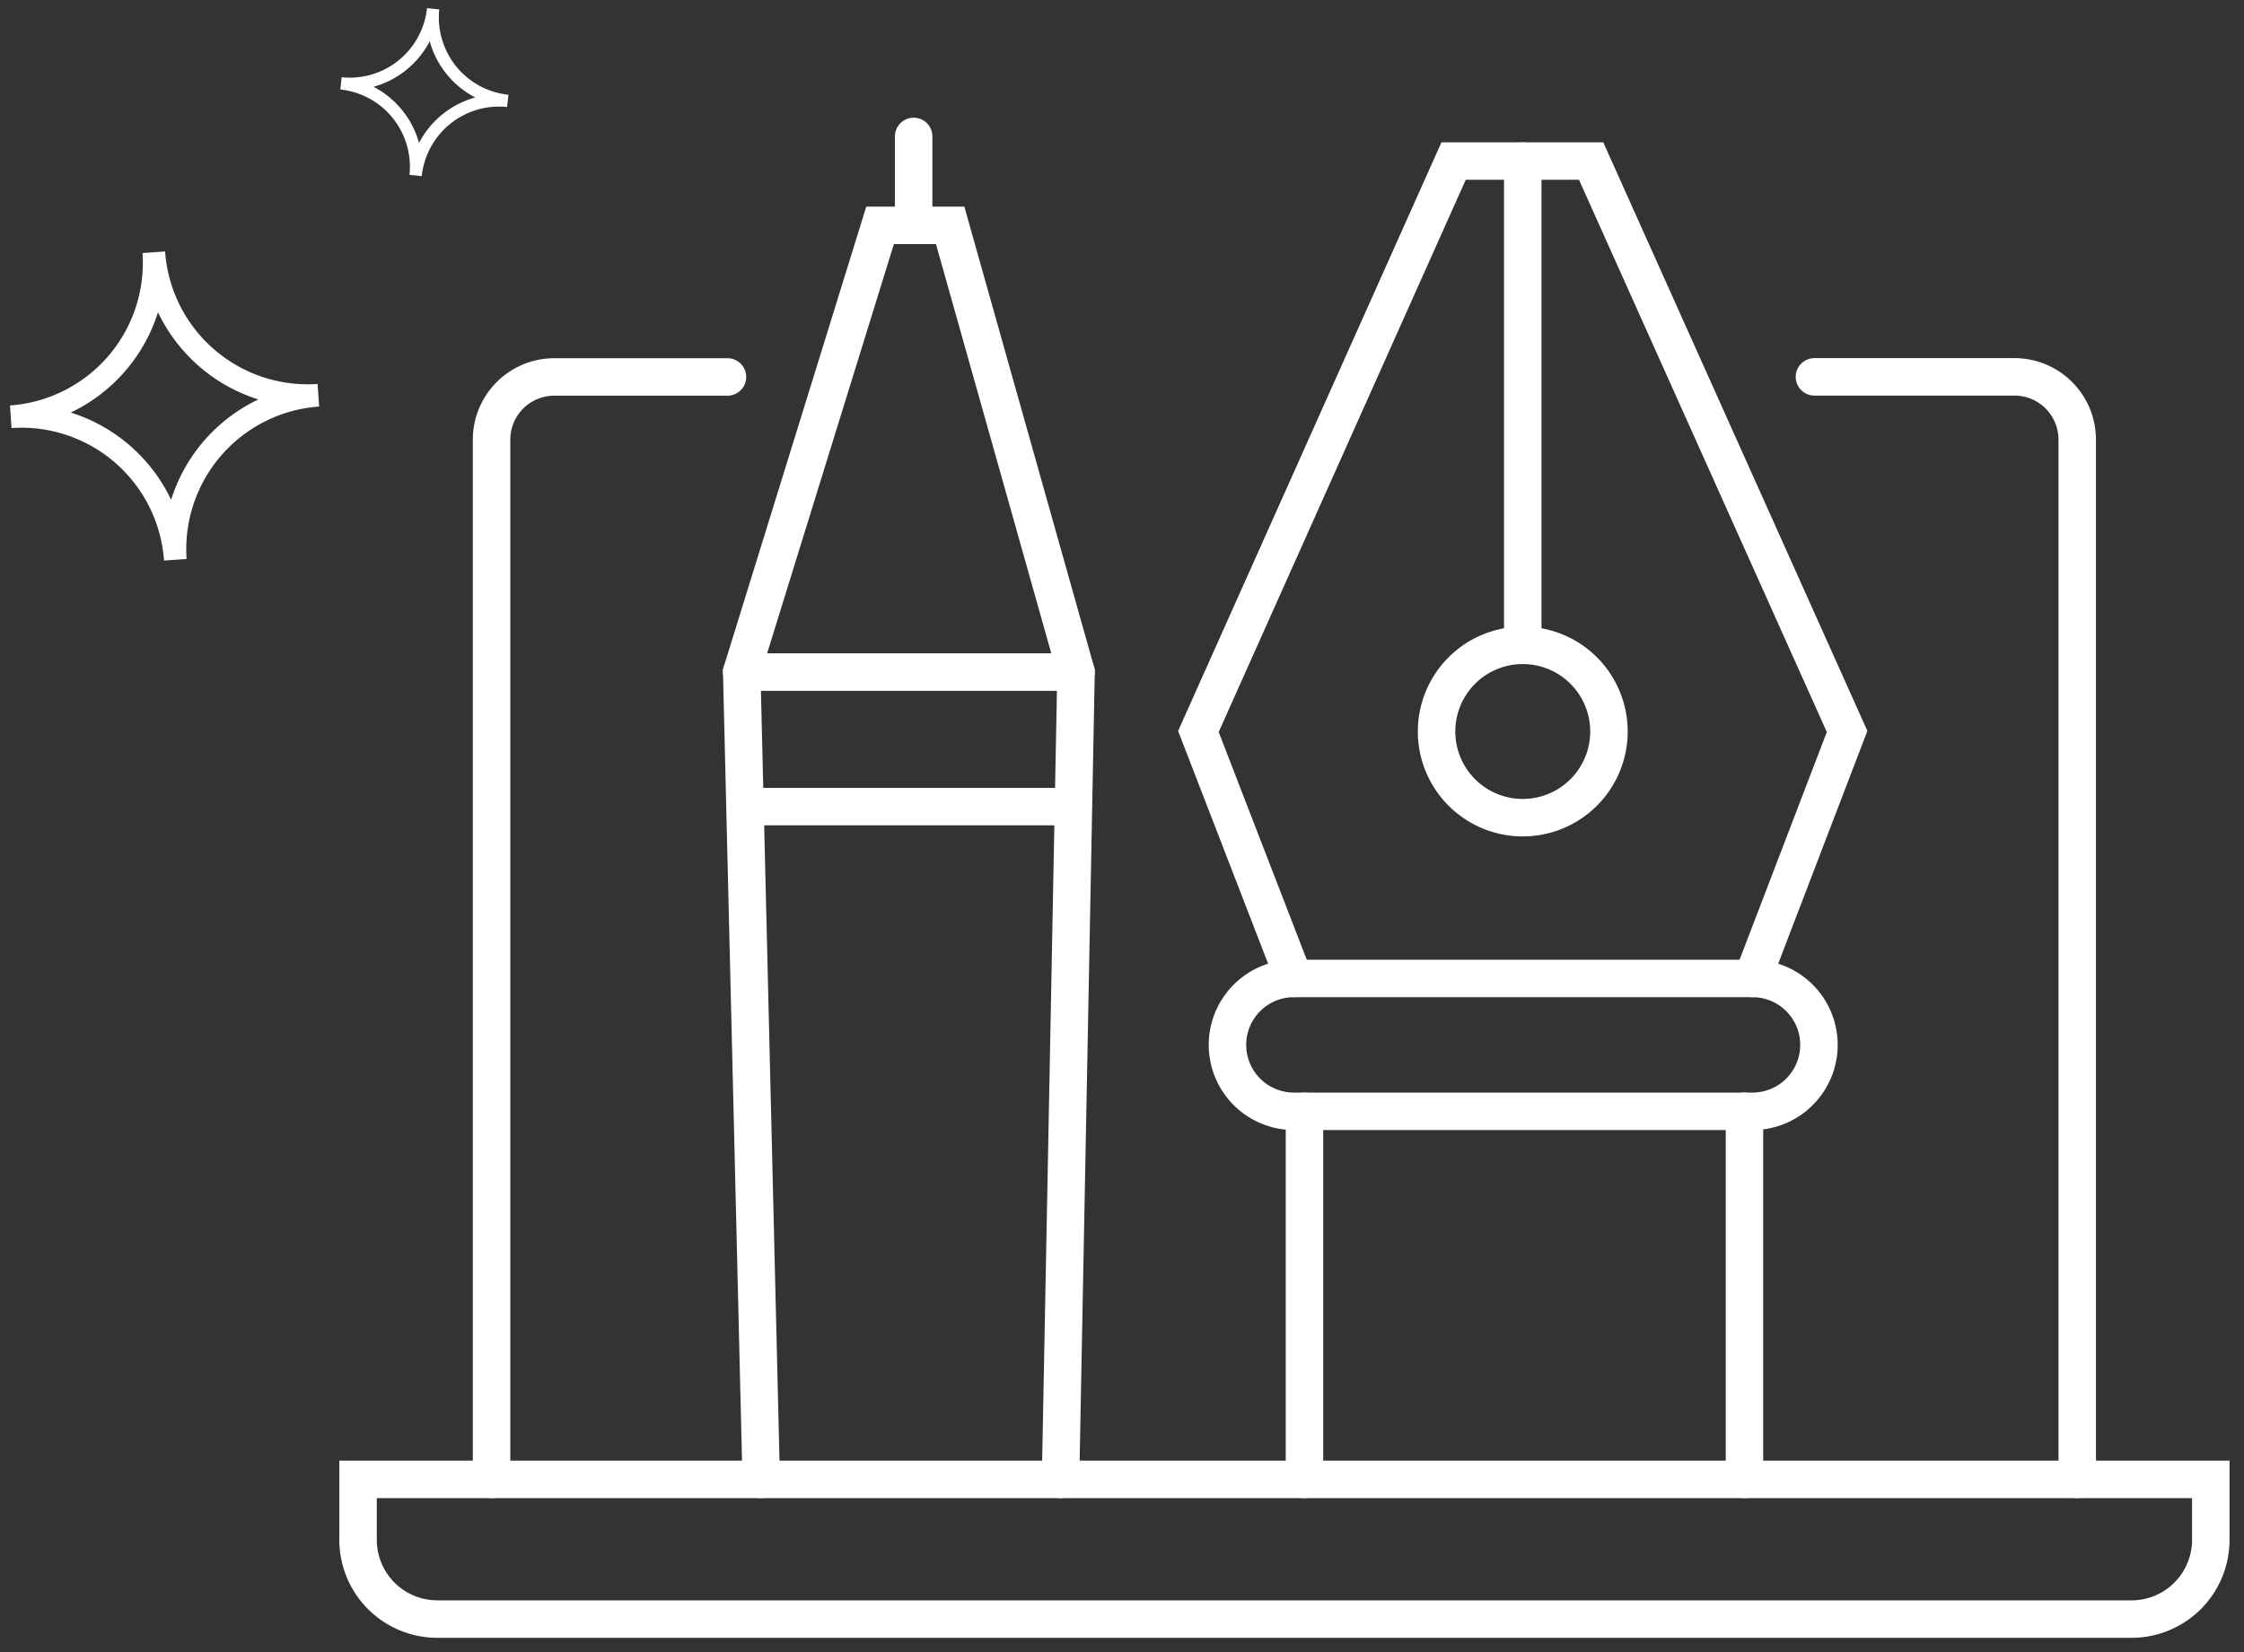 <svg xmlns="http://www.w3.org/2000/svg" xmlns:xlink="http://www.w3.org/1999/xlink" width="299.392" height="220.51" viewBox="0 0 299.392 220.51">
  <rect x="0" y="0" width="299.392" height="220.51" fill="#333333" stroke="none"/>
  <defs>
    <clipPath id="clip-path">
      <rect id="Rectangle_243" data-name="Rectangle 243" width="41.141" height="41.141" fill="none"/>
    </clipPath>
    <clipPath id="clip-path-2">
      <rect id="Rectangle_243-2" data-name="Rectangle 243" width="22.373" height="22.373" fill="none"/>
    </clipPath>
    <clipPath id="clip-path-3">
      <rect id="Rectangle_774" data-name="Rectangle 774" width="256.051" height="206.736" fill="none" stroke="#707070" stroke-width="5"/>
    </clipPath>
  </defs>
  <g id="Raggruppa_1287" data-name="Raggruppa 1287" transform="translate(-830.895 -3361.445)">
    <g id="Group_1279" data-name="Group 1279" transform="translate(-51.734 9.368)">
      <g id="Group_1233" data-name="Group 1233" transform="translate(885.499 3428.216) rotate(-94)">
        <g id="Group_944" data-name="Group 944" clip-path="url(#clip-path)">
          <path id="Path_3609" data-name="Path 3609" d="M22.08,41.141H19.061A19.082,19.082,0,0,0,0,22.08V19.061A19.082,19.082,0,0,0,19.061,0H22.08A19.082,19.082,0,0,0,41.141,19.061V22.08A19.082,19.082,0,0,0,22.08,41.141M8.027,20.57A22.2,22.2,0,0,1,20.57,33.114,22.208,22.208,0,0,1,33.114,20.57,22.208,22.208,0,0,1,20.57,8.027,22.2,22.2,0,0,1,8.027,20.57" transform="translate(0 0)" fill="#fff"/>
        </g>
      </g>
      <g id="Group_1271" data-name="Group 1271" transform="translate(926.954 3374.328) rotate(-84)">
        <g id="Group_944-2" data-name="Group 944" clip-path="url(#clip-path-2)">
          <path id="Path_3609-2" data-name="Path 3609" d="M12.008,22.373H10.366A10.377,10.377,0,0,0,0,12.008V10.366A10.377,10.377,0,0,0,10.366,0h1.642A10.377,10.377,0,0,0,22.373,10.366v1.642A10.377,10.377,0,0,0,12.008,22.373M4.365,11.187a12.075,12.075,0,0,1,6.822,6.822,12.078,12.078,0,0,1,6.822-6.822,12.078,12.078,0,0,1-6.822-6.822,12.075,12.075,0,0,1-6.822,6.822" transform="translate(0 0)" fill="#fff"/>
        </g>
      </g>
    </g>
    <g id="Group_1286" data-name="Group 1286" transform="translate(874.236 3375.219)">
      <g id="Group_1285" data-name="Group 1285" transform="translate(0 0)" clip-path="url(#clip-path-3)">
        <path id="Path_4020" data-name="Path 4020" d="M22.427,4.121H49.1A8.375,8.375,0,0,1,57.484,12.5V151.253" transform="translate(176.315 32.398)" fill="none" stroke="#fff" stroke-linecap="round" stroke-width="5"/>
        <path id="Path_4021" data-name="Path 4021" d="M2.51,151.254V12.5a8.373,8.373,0,0,1,8.374-8.374h23.1" transform="translate(19.733 32.406)" fill="none" stroke="#fff" stroke-linecap="round" stroke-width="5"/>
        <path id="Path_4022" data-name="Path 4022" d="M151.407,20.725H.5V28.8A10.578,10.578,0,0,0,11.081,39.37H237.109A10.573,10.573,0,0,0,247.69,28.8V20.725H151.407" transform="translate(3.931 162.935)" fill="none" stroke="#fff" stroke-linecap="round" stroke-width="5"/>
        <path id="Path_4023" data-name="Path 4023" d="M87.076,109.959,99.7,77,65.551.871H47.2L13.152,77l12.743,32.957" transform="translate(103.396 6.849)" fill="none" stroke="#fff" stroke-linecap="round" stroke-width="5"/>
        <path id="Path_4024" data-name="Path 4024" d="M39.734,19.667a11.5,11.5,0,1,1-11.5-11.5A11.5,11.5,0,0,1,39.734,19.667Z" transform="translate(131.59 64.183)" fill="none" stroke="#fff" stroke-linecap="round" stroke-width="5"/>
        <line id="Line_46" data-name="Line 46" y1="64.629" transform="translate(159.823 7.726)" fill="none" stroke="#fff" stroke-linecap="round" stroke-width="5"/>
        <path id="Path_4025" data-name="Path 4025" d="M83.633,30.913H22.452a8.866,8.866,0,0,1,0-17.732H83.633a8.866,8.866,0,0,1,0,17.732Z" transform="translate(106.841 103.626)" fill="none" stroke="#fff" stroke-linecap="round" stroke-width="5"/>
        <line id="Line_47" data-name="Line 47" y2="49.121" transform="translate(189.405 134.537)" fill="none" stroke="#fff" stroke-linecap="round" stroke-width="5"/>
        <line id="Line_48" data-name="Line 48" y2="49.121" transform="translate(130.698 134.537)" fill="none" stroke="#fff" stroke-linecap="round" stroke-width="5"/>
        <path id="Path_4026" data-name="Path 4026" d="M48.813,169.194,50.878,61.453,34.085,1.84H24.735L6.276,61.453l2.6,107.741" transform="translate(49.343 14.462)" fill="none" stroke="#fff" stroke-linecap="round" stroke-width="5"/>
        <line id="Line_49" data-name="Line 49" x1="44.601" transform="translate(55.618 75.919)" fill="none" stroke="#fff" stroke-linecap="round" stroke-width="5"/>
        <line id="Line_50" data-name="Line 50" x1="41.996" transform="translate(57.079 93.87)" fill="none" stroke="#fff" stroke-linecap="round" stroke-width="5"/>
        <line id="Line_51" data-name="Line 51" y1="11.866" transform="translate(78.558 4.432)" fill="none" stroke="#fff" stroke-linecap="round" stroke-width="5"/>
      </g>
    </g>
  </g>
</svg>
